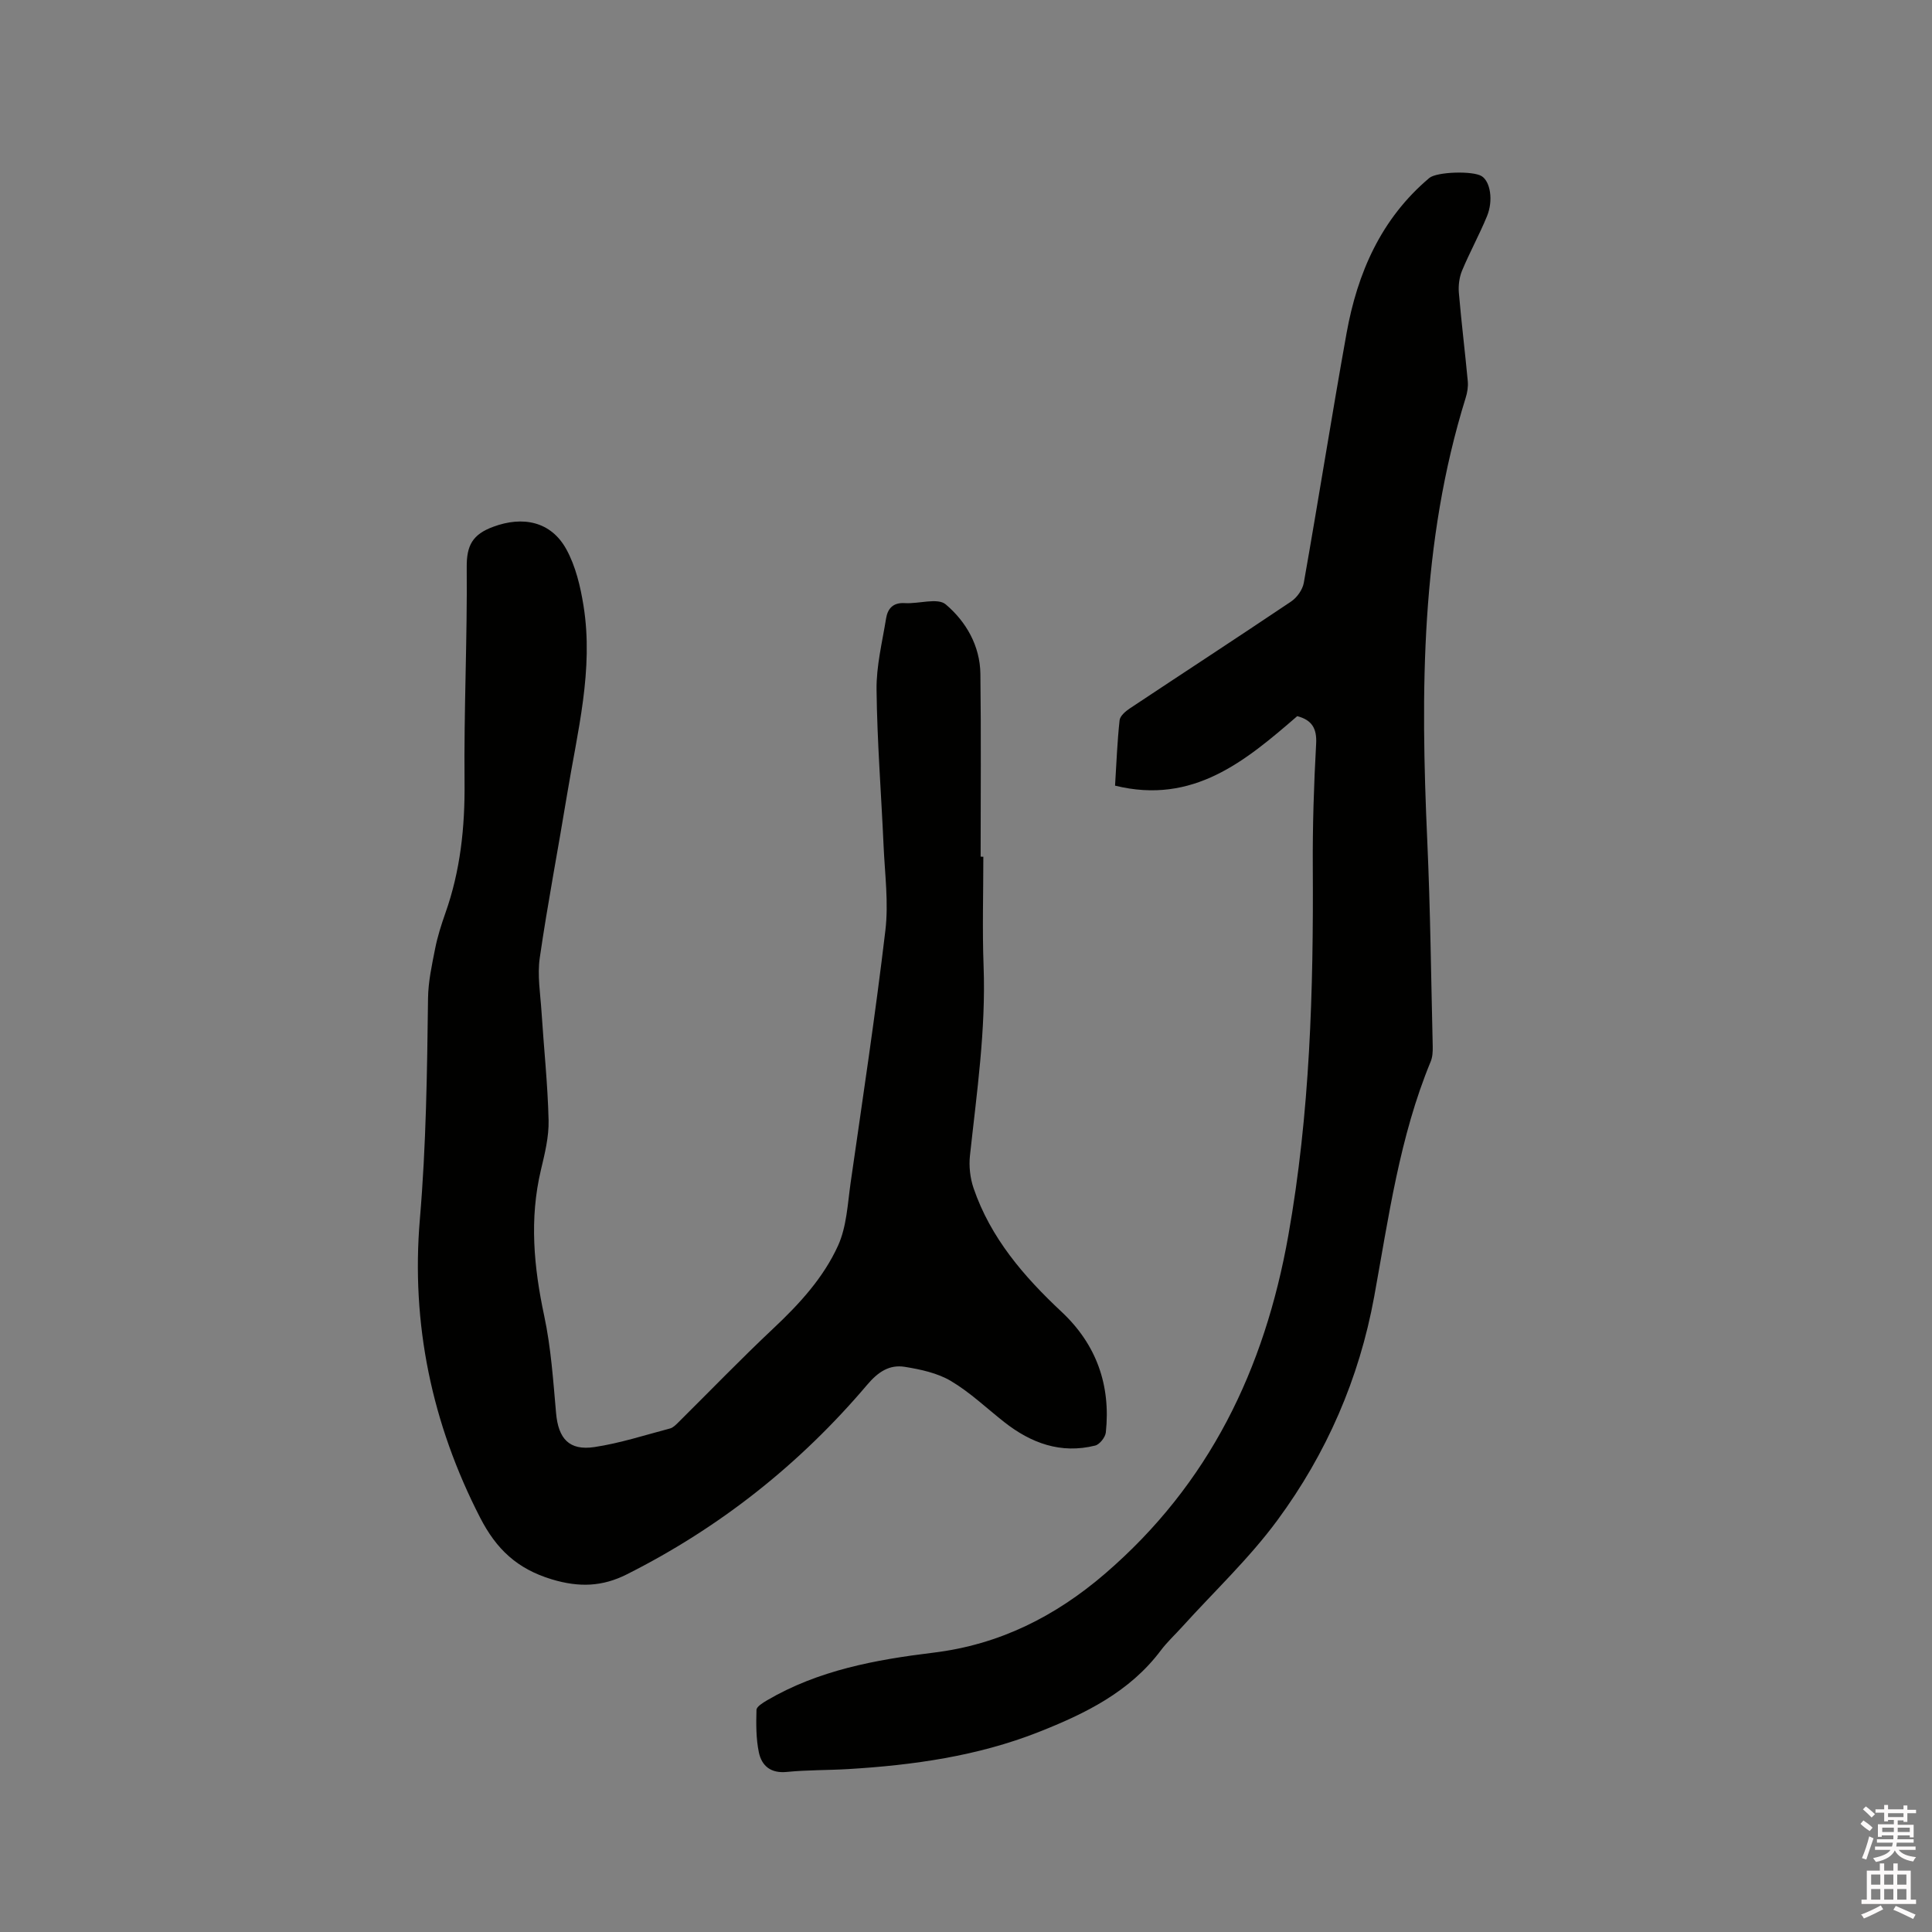 <svg enable-background="new 0 0 400 400" viewBox="0 0 400 400" xmlns="http://www.w3.org/2000/svg"><rect x="0" y="0" width="400" height="400" fill="#808080" stroke="none"/><path d="m385.2 377.6.6-.7c.6.4 1.3.9 1.9 1.5l-.6.7c-.8-.5-1.4-1-1.9-1.5zm.3 7.1c.6-1.4 1.1-2.9 1.5-4.5.3.1.6.3.9.4-.5 1.4-1 2.9-1.5 4.4zm.2-10.1.6-.6c.7.5 1.3 1.1 1.9 1.6l-.7.7c-.6-.6-1.2-1.2-1.8-1.7zm8.4-.8h.8v.9h1.8v.7h-1.8v1.8h-.8v-.3h-1.2v.9h3.3v2.6h-.8v-.4h-2.5c0 .3 0 .6-.1.8h3.4v.7h-3.5c0 .3-.1.6-.1.8h4v.7h-3.5c.7.9 1.9 1.3 3.6 1.5-.2.2-.4.5-.6.9-1.9-.3-3.2-1.1-3.8-2.3-.5 1.1-1.8 2-3.9 2.4-.2-.3-.4-.5-.6-.8 1.9-.4 3.1-.9 3.6-1.7h-3.2v-.7h3.5c.1-.2.1-.5.2-.8h-3.3v-.7h3.4c0-.2 0-.5 0-.8h-2.4v.3h-.8v-2.6h3.3v-.9h-1.2v.3h-.8v-1.8h-1.8v-.7h1.8v-.9h.8v.9h3.2zm-4.4 5.5h2.4c0-.3 0-.6 0-.9h-2.4zm1.2-3.1h3.2v-.8h-3.2zm4.4 2.2h-2.4v.9h2.5v-.9z" fill="#fcfafa"/><path d="m389.2 385.8h.9v1.5h1.9v-1.5h.9v1.5h2.7v6h1.1v.9h-11.3v-.9h1.1v-6h2.7zm.2 8.7.5.8c-1.2.6-2.5 1.3-4 1.9-.2-.3-.3-.6-.6-.8 1.6-.6 3-1.3 4.1-1.9zm-2-4.3h1.9v-2.1h-1.9zm0 3.1h1.9v-2.2h-1.9zm2.7-3.1h1.9v-2.1h-1.9zm0 3.1h1.9v-2.2h-1.9zm2.4 1.3c1.4.6 2.7 1.2 4.1 1.8l-.5.9c-1.5-.7-2.8-1.4-4.1-1.9zm2.2-6.5h-1.9v2.1h1.9zm-1.9 5.2h1.9v-2.2h-1.9z" fill="#fcfafa"/><g fill="#010100"><path d="m203.59 177.38c0 7.53-.23 15.07.05 22.59.5 13.21-1.41 26.22-2.82 39.27-.24 2.21.03 4.65.74 6.74 3.53 10.32 10.41 18.3 18.23 25.62 7.22 6.76 10.2 15.19 9.16 24.97-.11 1.01-1.28 2.49-2.21 2.72-7.1 1.77-13.26-.49-18.83-4.87-3.66-2.88-7.08-6.16-11.05-8.51-2.79-1.65-6.26-2.39-9.53-2.92-3.18-.51-5.51 1.03-7.77 3.69-13.93 16.44-30.53 29.6-49.82 39.29-5.02 2.52-9.79 2.73-15.48 1.02-7.23-2.18-11.52-6.29-14.85-12.77-10.02-19.48-14.32-40.19-12.48-61.82 1.3-15.25 1.5-30.46 1.69-45.72.04-3.44.8-6.89 1.47-10.28.49-2.48 1.27-4.93 2.11-7.32 3.12-8.79 4.07-17.81 3.98-27.14-.15-14.84.58-29.68.45-44.52-.04-4.52 1.23-6.78 5.47-8.35 6.12-2.28 11.97-1.15 15.16 4.66 1.92 3.5 2.91 7.68 3.55 11.68 2.13 13.27-1.28 26.13-3.4 39.07-1.85 11.29-4.02 22.53-5.66 33.85-.52 3.6.12 7.39.36 11.08.48 7.51 1.29 15.01 1.47 22.53.08 3.42-.79 6.92-1.59 10.29-2.41 10.15-1.47 20.11.68 30.19 1.41 6.6 1.86 13.41 2.46 20.16.47 5.26 2.69 7.8 7.93 7.02 5.29-.79 10.46-2.48 15.66-3.85.65-.17 1.23-.78 1.74-1.28 6.54-6.48 12.93-13.11 19.64-19.42 5.39-5.06 10.39-10.5 13.42-17.18 1.77-3.92 1.97-8.6 2.59-12.98 2.5-17.41 5.13-34.8 7.2-52.27.68-5.72-.11-11.62-.37-17.44-.48-10.8-1.34-21.59-1.46-32.39-.06-4.9 1.18-9.84 1.97-14.73.33-2.05 1.44-3.35 3.89-3.19 2.88.18 6.78-1.16 8.46.26 4.2 3.55 7.1 8.55 7.18 14.38.16 12.61.05 25.23.05 37.84.19.03.38.03.56.03z"/><path d="m268.58 148.27c-10.7 9.26-21.54 18.38-37.72 14.39.29-4.7.46-9.14.94-13.54.1-.9 1.24-1.87 2.13-2.46 11.12-7.39 22.31-14.68 33.39-22.13 1.22-.82 2.37-2.45 2.62-3.87 3.04-17.21 5.76-34.47 8.85-51.67 2.25-12.48 7.14-23.71 17.13-32.14 1.53-1.29 9.05-1.53 10.86-.37 1.76 1.12 2.44 4.99 1.08 8.3-1.57 3.81-3.57 7.45-5.16 11.26-.57 1.38-.78 3.06-.66 4.56.52 6.12 1.28 12.23 1.85 18.35.1 1.12-.1 2.34-.44 3.42-9.33 29.98-9.34 60.75-7.95 91.68.64 14.19.79 28.4 1.13 42.61.02 1.04-.03 2.18-.42 3.12-6.46 15.61-8.7 32.25-11.7 48.68-3.11 17.01-9.87 32.48-20.02 46.26-5.81 7.9-13.08 14.74-19.69 22.05-1.49 1.65-3.15 3.18-4.48 4.95-6.46 8.6-15.68 13.09-25.28 16.88-12.65 4.99-25.96 6.86-39.44 7.67-4.23.25-8.49.17-12.7.59-3.32.33-5.2-1.25-5.79-4.07-.59-2.84-.57-5.85-.49-8.77.02-.68 1.3-1.46 2.14-1.96 10.66-6.26 22.48-8.43 34.54-9.9 13.54-1.65 25.15-7.45 35.49-16.35 21.57-18.57 33.02-42.31 37.94-70 4.5-25.32 5.22-50.77 5.07-76.34-.05-8.48.22-16.97.69-25.43.19-3.24-.88-4.97-3.91-5.77z"/></g></svg>